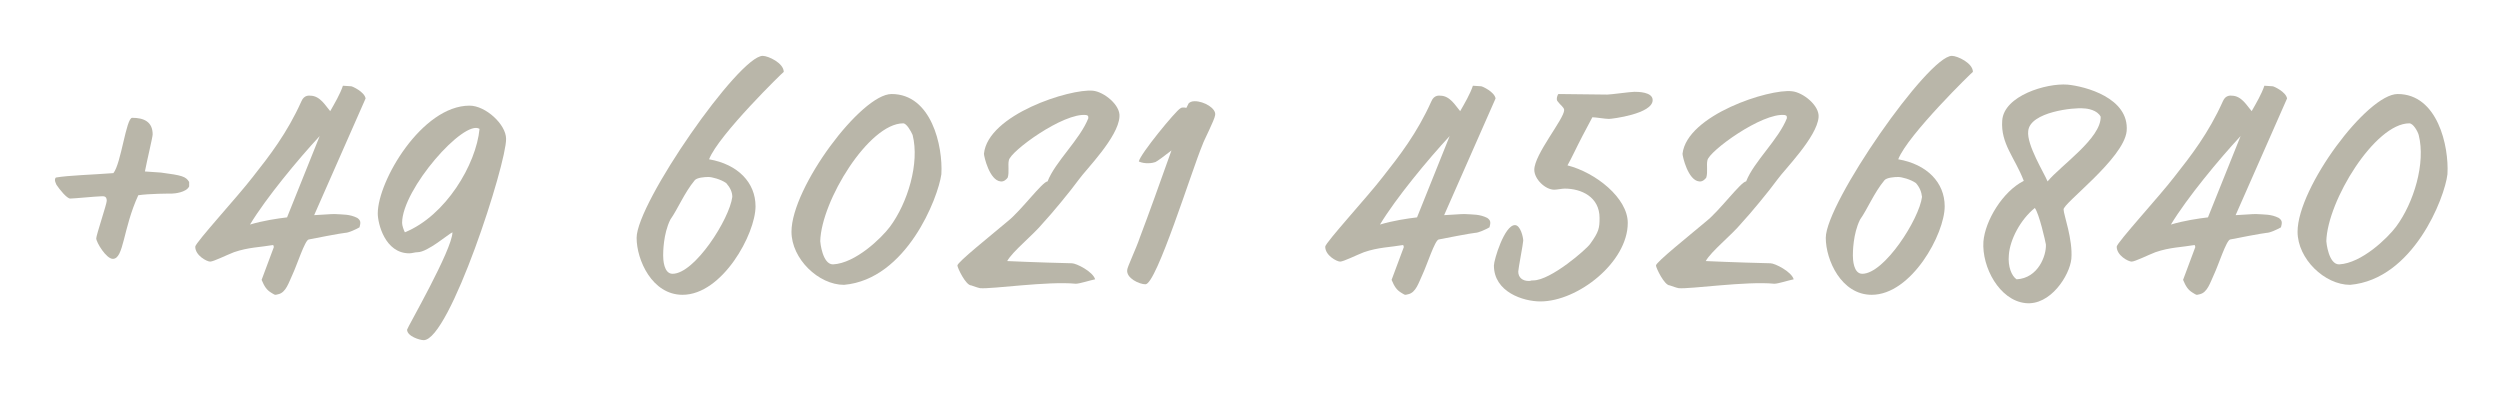 <?xml version="1.0" encoding="utf-8"?>
<!-- Generator: Adobe Illustrator 23.0.6, SVG Export Plug-In . SVG Version: 6.00 Build 0)  -->
<svg version="1.1" id="Ebene_1" xmlns="http://www.w3.org/2000/svg" xmlns:xlink="http://www.w3.org/1999/xlink" x="0px" y="0px"
	 viewBox="0 0 452 72" style="enable-background:new 0 0 452 72;" xml:space="preserve">
<style type="text/css">
	.st0{fill:#B9B6A9;}
</style>
<g>
	<path class="st0" d="M34.2,33.7c-0.5,1.1-2.7,1.3-3.1,1.3c-0.5,0-4.1,0-6.1,0.3c-2.8,6.1-2.6,11.5-4.6,11.5c-1.2,0-3-3-3-3.7
		c0-0.6,1.9-6.2,1.9-6.8c0-1-0.7-0.8-1.2-0.8c-0.6,0-4.8,0.4-5.4,0.4s-1.9-1.6-2.5-2.5L10,32.9c-0.1-0.3-0.1-0.6,0.1-0.8
		c2.3-0.4,6.5-0.5,10.4-0.8c1.4-1.7,2.3-10,3.4-10c2.1,0,3.7,0.7,3.7,3c0,0.5-1,4.6-1.4,6.7l2.9,0.2c3.8,0.5,4.5,0.7,5.1,1.7V33.7z"
		/>
	<path class="st0" d="M56.8,38.9c2.1-0.1,2.8-0.2,3.7-0.2c1.5,0.1,2.7,0,4.1,0.7c0.7,0.5,0.6,0.9,0.4,1.7c-0.7,0.4-2,1-2.6,1
		c-0.4,0-6.2,1.1-6.6,1.2c-0.7,0.2-2.1,4.6-2.9,6.3c-0.7,1.5-1.2,3.3-2.6,3.6c-0.7,0.2-0.6,0.1-1.3-0.3c-0.8-0.5-1.2-1.1-1.7-2.3
		l2.2-5.9v-0.1c0-0.1-0.1-0.2-0.1-0.3c-2.3,0.4-4.5,0.4-7.1,1.3c-1.3,0.5-3.7,1.7-4.3,1.7c-0.6,0-2.7-1.1-2.7-2.7
		c0-0.7,7.8-9.2,10.4-12.6c3-3.8,6.2-7.9,8.8-13.7c0.5-1.2,1.5-1,1.6-1c1.8,0,2.8,1.9,3.6,2.8c0.8-1.4,1.8-3.1,2.3-4.6l1.5,0.1
		c0.2,0,2.4,1,2.6,2.2L56.8,38.9z M57.8,24.6c-3.9,4.2-9.7,11.2-12.6,16c2.3-0.7,5-1.1,6.7-1.3L57.8,24.6z"/>
	<path class="st0" d="M76.6,61.5c-0.7,0-3-0.7-3-1.9c0-0.3,8.2-14.5,8.2-17.6c-0.7,0.3-4.5,3.6-6.3,3.6c-0.5,0-1,0.2-1.5,0.2
		c-4.4,0-5.7-5.4-5.7-7.2c0-5.9,8-19.5,16.6-19.5c2.9,0,6.6,3.4,6.6,6C91.6,29.5,81.3,61.5,76.6,61.5z M72.7,40.3
		c0,0.5,0.3,1.3,0.5,1.7c7.4-3,12.9-12.3,13.5-18.7C83.9,21.5,72.7,34.2,72.7,40.3z"/>
	<path class="st0" d="M128.2,28.8c5.2,0.9,8.4,4.2,8.4,8.5c0,5-6,16-13.2,16c-5.5,0-8.3-6.3-8.3-10.3c0-6.3,18.5-32.9,22.8-32.9
		c1,0,3.8,1.3,3.8,2.9C141.7,12.9,129.9,24.4,128.2,28.8z M131.3,33.1c-1-0.7-2.6-1.1-3.2-1.1c-0.7,0-2.1,0.1-2.5,0.6
		c-1.9,2.3-3,5.1-4.4,7.1c-1.3,2.6-1.3,6-1.3,6.5c0,0.7,0.1,3.3,1.7,3.3c4,0,10.3-9.9,10.8-13.9C132.4,34.7,132,33.9,131.3,33.1z"/>
	<path class="st0" d="M152.6,51.5c-4.6,0-9.5-4.7-9.5-9.6c0-8,12.6-24.9,18.1-24.9c7.2,0,9.3,9.4,9,14.5
		C169.6,35.8,163.9,50.5,152.6,51.5z M163.3,22.3c-6.2,0-14.8,14-15,21.3c0,0.2,0.4,4.2,2.3,4.2c4.1-0.2,8.8-4.8,10.3-6.8
		c3.2-4.3,5.4-11.5,4.1-16.6C164.7,23.7,163.9,22.3,163.3,22.3z"/>
	<path class="st0" d="M195.1,32.4c-1.6,2.2-5,6.3-6.5,7.9c-1.9,2.3-5.5,5.1-6.5,6.9c4.2,0.2,11.1,0.4,11.7,0.4
		c0.8,0,3.8,1.5,4.2,2.9c-1,0.2-2.8,0.8-3.5,0.8c-5.1-0.5-15.2,1-17.3,0.8c-0.5-0.1-1-0.3-1.6-0.5c-1,0-2.5-3.2-2.5-3.6
		c0-0.6,5.9-5.3,9.1-8c2.4-1.9,6.3-7.2,7.2-7.2c1.4-3.6,5.9-7.6,7.4-11.5c-0.2-0.2,0.2-0.3-0.4-0.5c-4.1-0.5-13.8,6.6-14,8.2
		c-0.2,0.8,0.1,2.1-0.2,3.1c-0.2,0.3-0.7,0.8-1.3,0.7c-2-0.2-3-4.5-3-5c0.7-7.1,15.6-11.8,19.7-11.4c2,0.2,5,2.6,4.8,4.7
		C202.2,24.8,196.3,30.7,195.1,32.4z"/>
	<path class="st0" d="M217.4,26.2c-1.9,4.5-8.3,25.2-10.3,25.2c-1.1,0-3.5-1.1-3.3-2.6c0-0.5,1.6-3.8,2.3-5.9
		c1.6-4.2,3.6-9.8,5.7-15.7c-1.4,1.1-2.5,1.9-2.9,2.1c-0.5,0.2-1.9,0.4-3-0.1c0.2-1.3,6.7-9.2,7.5-9.6c0.2-0.2,0.6-0.2,1.1-0.1
		l0.4-0.8c0.2-0.2,0.5-0.4,1.1-0.4c1.7,0,3.9,1.3,3.7,2.5C219.6,21.7,217.6,25.5,217.4,26.2z"/>
	<path class="st0" d="M261.1,38.9c2.1-0.1,2.8-0.2,3.7-0.2c1.5,0.1,2.7,0,4.1,0.7c0.7,0.5,0.6,0.9,0.4,1.7c-0.7,0.4-2,1-2.6,1
		c-0.4,0-6.2,1.1-6.6,1.2c-0.7,0.2-2.1,4.6-2.9,6.3c-0.7,1.5-1.2,3.3-2.6,3.6c-0.7,0.2-0.6,0.1-1.3-0.3c-0.8-0.5-1.2-1.1-1.7-2.3
		l2.2-5.9v-0.1c0-0.1-0.1-0.2-0.1-0.3c-2.3,0.4-4.5,0.4-7.1,1.3c-1.3,0.5-3.7,1.7-4.3,1.7c-0.6,0-2.7-1.1-2.7-2.7
		c0-0.7,7.8-9.2,10.4-12.6c3-3.8,6.2-7.9,8.8-13.7c0.5-1.2,1.5-1,1.6-1c1.8,0,2.8,1.9,3.6,2.8c0.8-1.4,1.8-3.1,2.3-4.6l1.5,0.1
		c0.2,0,2.4,1,2.6,2.2L261.1,38.9z M262.1,24.6c-3.9,4.2-9.7,11.2-12.6,16c2.3-0.7,5-1.1,6.7-1.3L262.1,24.6z"/>
	<path class="st0" d="M290.9,21.5c-0.7,0-2.4-0.3-3-0.3l-1.8,3.4c-1,1.9-2,4.1-2.7,5.3c5.1,1.3,10.9,5.9,10.9,10.4
		c0,7.1-9,14.2-15.8,14.2c-3.1,0-8.4-1.7-8.4-6.5c0-1,1.9-7.3,3.8-7.3c1,0,1.5,2.2,1.5,2.8c0,0.5-0.9,5.1-0.9,5.6
		c0,1.1,0.8,1.7,1.9,1.7c0.5,0,0.2-0.1,0.8-0.1c3.2,0,9.7-5.7,10.3-6.6c1.6-2.2,1.7-2.9,1.7-4.7c0-3.8-3.3-5.3-6.3-5.3
		c-0.5,0-1.4,0.2-1.9,0.2c-1.6,0-3.6-1.9-3.6-3.6c0-2.8,5.4-9.2,5.4-10.8c0-0.5-0.7-0.9-1.2-1.6c-0.3-0.3,0-1.3,0.2-1.3l8.8,0.1
		c0.6,0,4.2-0.5,4.9-0.5c0.6,0,3.3,0,3.3,1.5C298.8,20.6,291.4,21.5,290.9,21.5z"/>
	<path class="st0" d="M321.4,32.4c-1.6,2.2-5,6.3-6.5,7.9c-1.9,2.3-5.5,5.1-6.5,6.9c4.2,0.2,11.1,0.4,11.7,0.4
		c0.8,0,3.8,1.5,4.2,2.9c-1,0.2-2.8,0.8-3.5,0.8c-5.1-0.5-15.2,1-17.3,0.8c-0.5-0.1-1-0.3-1.6-0.5c-1,0-2.5-3.2-2.5-3.6
		c0-0.6,5.9-5.3,9.1-8c2.4-1.9,6.3-7.2,7.2-7.2c1.4-3.6,5.9-7.6,7.4-11.5c-0.2-0.2,0.2-0.3-0.4-0.5c-4.1-0.5-13.8,6.6-14,8.2
		c-0.2,0.8,0.1,2.1-0.2,3.1c-0.2,0.3-0.7,0.8-1.3,0.7c-2-0.2-3-4.5-3-5C305,20.8,319.9,16,324,16.5c2,0.2,5,2.6,4.8,4.7
		C328.5,24.8,322.6,30.7,321.4,32.4z"/>
	<path class="st0" d="M343.2,28.8c5.2,0.9,8.4,4.2,8.4,8.5c0,5-6,16-13.2,16c-5.5,0-8.3-6.3-8.3-10.3c0-6.3,18.5-32.9,22.8-32.9
		c1,0,3.8,1.3,3.8,2.9C356.7,12.9,344.9,24.4,343.2,28.8z M346.4,33.1c-1-0.7-2.6-1.1-3.2-1.1c-0.7,0-2.1,0.1-2.5,0.6
		c-1.9,2.3-3,5.1-4.4,7.1c-1.3,2.6-1.3,6-1.3,6.5c0,0.7,0.1,3.3,1.7,3.3c4,0,10.3-9.9,10.8-13.9C347.4,34.7,347.1,33.9,346.4,33.1z"
		/>
	<path class="st0" d="M373.1,37.9c0,0.9,1.7,5.4,1.4,8.9c-0.3,3-3.8,8.5-8.3,8c-4.7-0.5-7.9-6.5-7.6-11.1c0.3-3.8,3.5-9.1,7.3-11
		c-1.6-4.2-4.2-6.7-3.9-10.9c0.3-4.5,8-6.8,11.8-6.5c3.2,0.3,11.2,2.4,10.7,8.4C384,28.7,372.8,36.9,373.1,37.9z M367.9,37.6
		c-2.6,2.1-4.5,5.7-4.7,8.5c-0.2,2.1,0.5,3.8,1.4,4.4c3.9-0.2,5.4-4.3,5.3-6.3C369.8,43.6,368.7,38.7,367.9,37.6z M376.7,19.6
		c-1.6-0.2-9.7,0.6-10,4.1c-0.3,2.5,2.9,7.6,3.5,9.1c2.4-2.9,9.7-7.8,9.6-11.7C379.2,19.9,377.4,19.6,376.7,19.6z"/>
	<path class="st0" d="M404.2,38.9c2.1-0.1,2.8-0.2,3.7-0.2c1.5,0.1,2.7,0,4.1,0.7c0.7,0.5,0.6,0.9,0.4,1.7c-0.7,0.4-2,1-2.6,1
		c-0.4,0-6.2,1.1-6.6,1.2c-0.7,0.2-2.1,4.6-2.9,6.3c-0.7,1.5-1.2,3.3-2.6,3.6c-0.7,0.2-0.6,0.1-1.3-0.3c-0.8-0.5-1.2-1.1-1.7-2.3
		l2.2-5.9v-0.1c0-0.1-0.1-0.2-0.1-0.3c-2.3,0.4-4.5,0.4-7.1,1.3c-1.3,0.5-3.7,1.7-4.3,1.7c-0.6,0-2.7-1.1-2.7-2.7
		c0-0.7,7.8-9.2,10.4-12.6c3-3.8,6.2-7.9,8.8-13.7c0.5-1.2,1.5-1,1.6-1c1.8,0,2.8,1.9,3.6,2.8c0.8-1.4,1.8-3.1,2.3-4.6l1.5,0.1
		c0.2,0,2.4,1,2.6,2.2L404.2,38.9z M405.1,24.6c-3.9,4.2-9.7,11.2-12.6,16c2.3-0.7,5-1.1,6.7-1.3L405.1,24.6z"/>
	<path class="st0" d="M424.9,51.5c-4.6,0-9.5-4.7-9.5-9.6c0-8,12.6-24.9,18.1-24.9c7.2,0,9.3,9.4,9,14.5
		C442,35.8,436.3,50.5,424.9,51.5z M435.6,22.3c-6.2,0-14.8,14-15,21.3c0,0.2,0.4,4.2,2.3,4.2c4.1-0.2,8.8-4.8,10.3-6.8
		c3.2-4.3,5.4-11.5,4.1-16.6C437.1,23.7,436.3,22.3,435.6,22.3z"/>
</g>
</svg>
